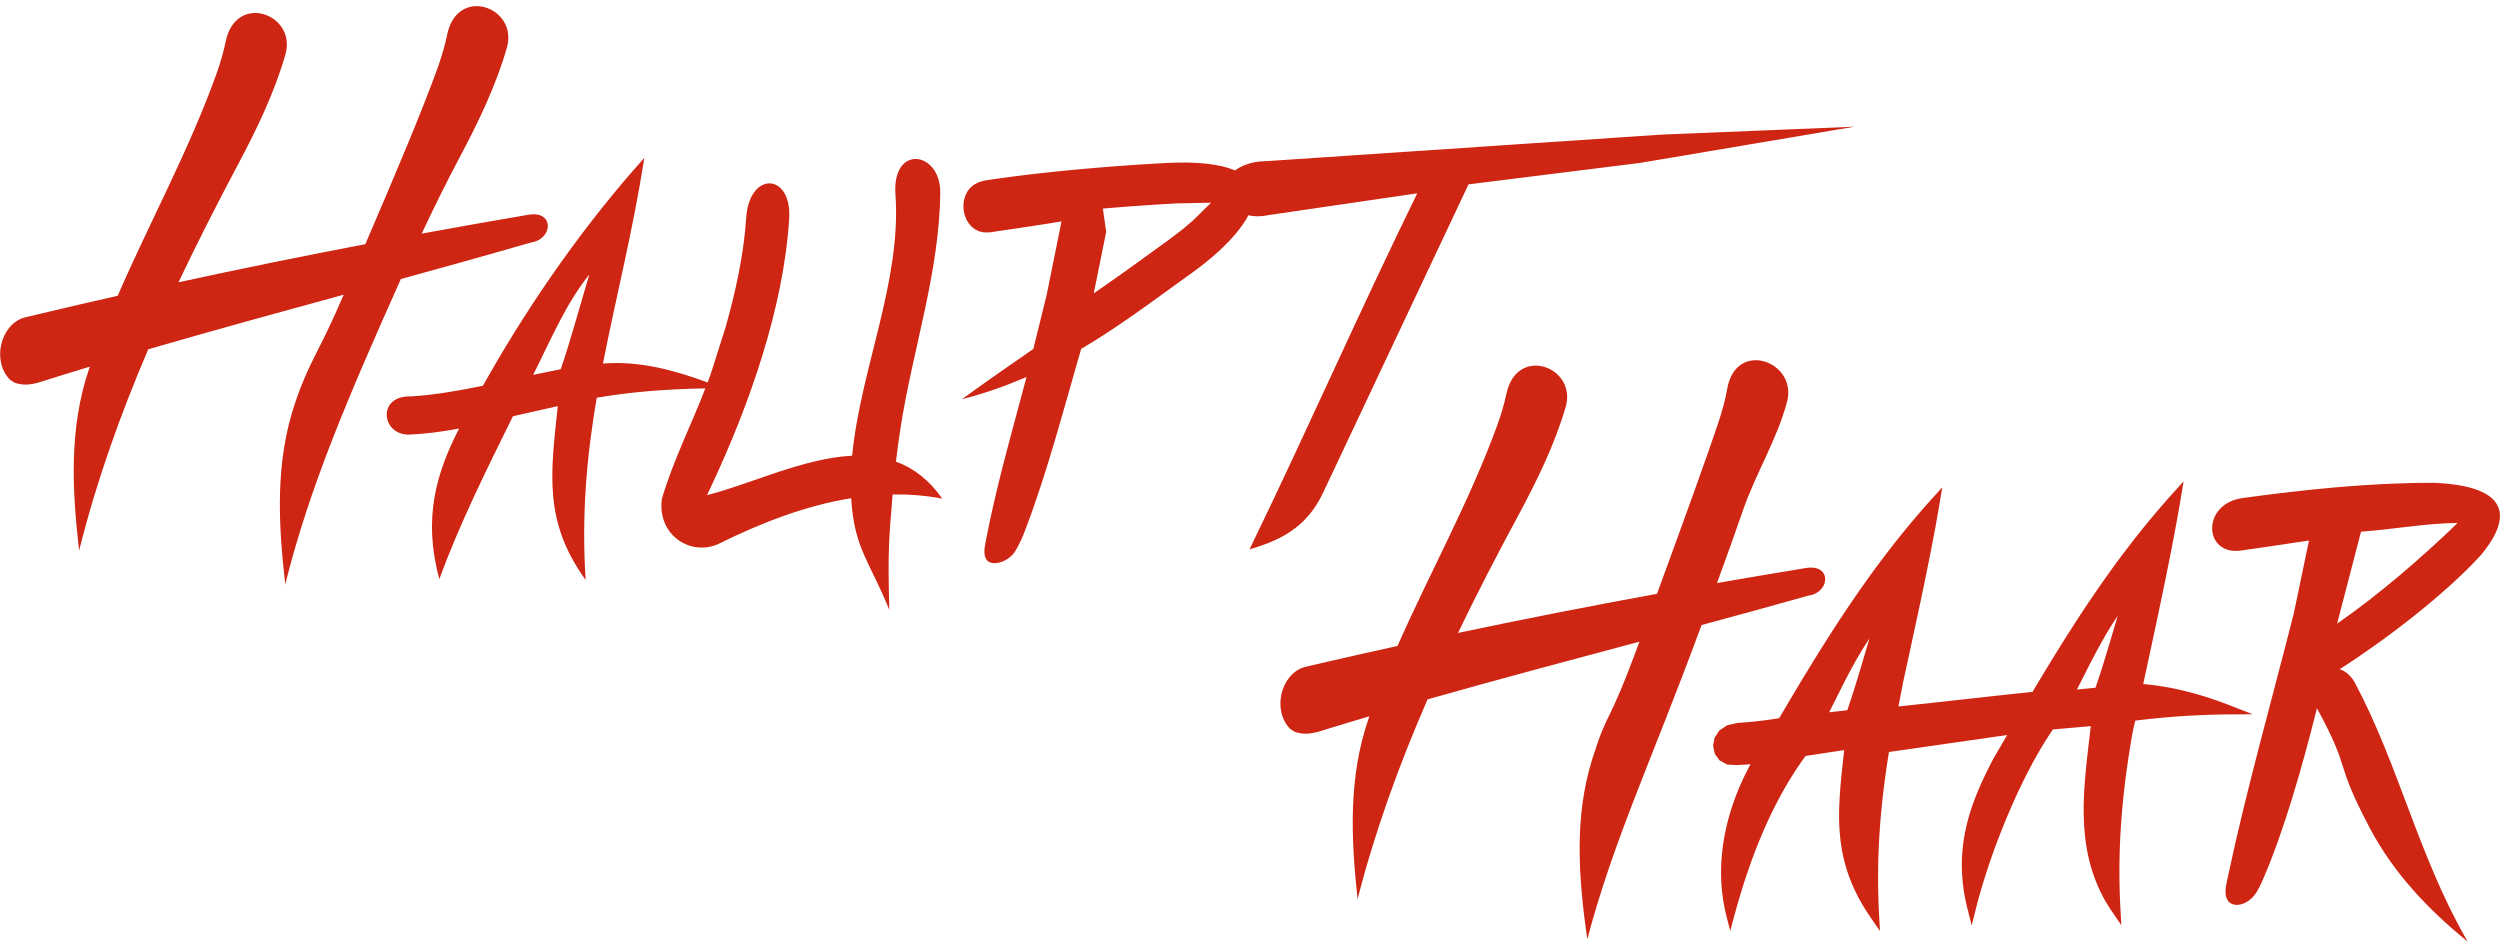 <svg 
 xmlns="http://www.w3.org/2000/svg"
 xmlns:xlink="http://www.w3.org/1999/xlink"
 width="229px" height="87px">
    <path fill-rule="evenodd"  fill="#cf2513" d="M227.228,50.872 C224.013,54.396 218.517,58.625 214.320,61.296 C214.839,61.471 215.338,61.869 215.705,62.537 C219.748,70.113 221.533,78.475 226.037,86.250 C222.435,83.326 219.256,79.983 217.058,75.820 C213.723,69.506 215.466,70.831 212.275,64.953 C212.261,64.927 212.245,64.901 212.233,64.875 C210.931,70.080 209.211,76.169 207.228,80.696 C207.054,81.077 206.872,81.457 206.644,81.808 C205.701,83.255 203.531,83.445 203.897,81.181 C203.957,80.824 204.045,80.465 204.110,80.157 C205.684,72.676 208.282,63.418 210.107,56.210 L211.502,49.512 C209.426,49.837 207.345,50.130 205.266,50.429 C201.855,50.912 201.609,46.159 205.409,45.622 C211.180,44.834 217.196,44.203 223.018,44.227 C229.284,44.503 230.510,46.929 227.228,50.872 ZM216.268,48.704 L214.080,57.125 C217.806,54.550 221.857,51.072 225.119,47.899 C222.152,47.940 219.226,48.485 216.268,48.704 ZM203.635,64.376 L204.174,64.579 L206.348,65.427 L203.912,65.443 L203.252,65.454 L202.609,65.469 L201.983,65.490 L201.370,65.515 L200.773,65.547 L200.186,65.578 L199.614,65.616 L199.055,65.658 L198.503,65.704 L197.959,65.752 L197.428,65.803 L196.900,65.858 L196.379,65.915 L195.865,65.975 L195.588,66.009 L195.564,66.116 L195.527,66.274 L195.492,66.431 L195.455,66.583 L195.420,66.734 L195.387,66.888 L195.353,67.043 L195.270,67.528 L195.186,68.018 L195.107,68.509 L195.029,69.000 L194.954,69.491 L194.881,69.986 L194.812,70.480 L194.744,70.976 L194.681,71.475 L194.619,71.973 L194.562,72.473 L194.507,72.976 L194.457,73.483 L194.409,73.989 L194.364,74.498 L194.325,75.008 L194.287,75.523 L194.255,76.036 L194.223,76.555 L194.200,77.076 L194.178,77.598 L194.161,78.125 L194.150,78.653 L194.141,79.185 L194.138,79.720 L194.140,80.256 L194.145,80.799 L194.156,81.345 L194.171,81.893 L194.192,82.443 L194.218,82.999 L194.314,84.754 L193.294,83.260 L192.969,82.737 L192.671,82.213 L192.404,81.682 L192.159,81.152 L191.940,80.617 L191.744,80.076 L191.571,79.535 L191.419,78.993 L191.290,78.446 L191.178,77.901 L191.086,77.349 L191.012,76.797 L190.954,76.246 L190.912,75.690 L190.883,75.133 L190.869,74.577 L190.864,74.018 L190.873,73.456 L190.892,72.896 L190.921,72.335 L190.958,71.771 L191.002,71.207 L191.053,70.642 L191.109,70.076 L191.169,69.510 L191.232,68.942 L191.296,68.377 L191.363,67.809 L191.430,67.242 L191.496,66.673 L191.515,66.512 L188.044,66.820 L187.850,67.107 L187.571,67.536 L187.289,67.979 L187.011,68.437 L186.733,68.908 L186.458,69.392 L186.186,69.888 L185.916,70.395 L185.649,70.911 L185.385,71.437 L185.126,71.971 L184.868,72.511 L184.614,73.059 L184.366,73.612 L184.123,74.168 L183.883,74.732 L183.648,75.297 L183.421,75.862 L183.196,76.428 L182.979,76.996 L182.765,77.562 L182.563,78.126 L182.364,78.690 L182.174,79.249 L181.988,79.804 L181.813,80.353 L181.644,80.898 L181.485,81.434 L181.331,81.964 L181.187,82.482 L181.052,82.994 L180.606,84.773 L180.153,82.972 L180.037,82.449 L179.939,81.934 L179.860,81.429 L179.797,80.930 L179.752,80.437 L179.721,79.952 L179.706,79.474 L179.705,79.003 L179.718,78.536 L179.747,78.078 L179.788,77.626 L179.841,77.181 L179.908,76.740 L179.984,76.304 L180.074,75.875 L180.173,75.452 L180.283,75.029 L180.401,74.616 L180.529,74.205 L180.665,73.798 L180.810,73.394 L180.961,72.997 L181.119,72.604 L181.284,72.212 L181.454,71.822 L181.628,71.439 L181.808,71.055 L181.994,70.673 L182.180,70.294 L182.372,69.919 L182.569,69.537 L182.777,69.181 L182.982,68.830 L183.184,68.482 L183.388,68.133 L183.591,67.786 L183.793,67.437 L183.859,67.326 L173.029,68.884 L172.951,69.363 L172.878,69.843 L172.805,70.327 L172.737,70.809 L172.670,71.295 L172.606,71.782 L172.543,72.269 L172.486,72.758 L172.431,73.250 L172.379,73.740 L172.330,74.236 L172.285,74.731 L172.242,75.230 L172.206,75.729 L172.171,76.233 L172.139,76.738 L172.112,77.245 L172.090,77.755 L172.067,78.268 L172.054,78.783 L172.041,79.301 L172.035,79.820 L172.032,80.346 L172.032,80.873 L172.040,81.402 L172.051,81.935 L172.066,82.472 L172.085,83.011 L172.111,83.555 L172.206,85.283 L171.189,83.808 L170.863,83.306 L170.562,82.805 L170.283,82.307 L170.029,81.816 L169.799,81.325 L169.588,80.838 L169.398,80.353 L169.230,79.872 L169.080,79.390 L168.949,78.910 L168.834,78.429 L168.738,77.949 L168.657,77.469 L168.592,76.989 L168.540,76.507 L168.503,76.024 L168.476,75.539 L168.462,75.052 L168.462,74.563 L168.469,74.068 L168.487,73.570 L168.513,73.068 L168.546,72.563 L168.584,72.050 L168.630,71.533 L168.679,71.009 L168.734,70.477 L168.792,69.938 L168.851,69.394 L168.915,68.837 L168.928,68.708 L165.397,69.242 L165.180,69.539 L164.889,69.951 L164.605,70.371 L164.328,70.796 L164.058,71.225 L163.792,71.660 L163.533,72.101 L163.282,72.545 L163.036,72.994 L162.793,73.452 L162.558,73.908 L162.330,74.370 L162.104,74.838 L161.886,75.307 L161.674,75.778 L161.466,76.253 L161.265,76.732 L161.066,77.212 L160.876,77.694 L160.690,78.178 L160.508,78.665 L160.332,79.152 L160.161,79.641 L159.994,80.129 L159.830,80.620 L159.673,81.110 L159.519,81.601 L159.372,82.090 L159.227,82.579 L159.086,83.068 L158.951,83.555 L158.485,85.274 L158.059,83.576 L157.961,83.106 L157.873,82.633 L157.802,82.158 L157.743,81.685 L157.699,81.211 L157.668,80.737 L157.653,80.260 L157.649,79.788 L157.660,79.311 L157.683,78.837 L157.720,78.365 L157.766,77.893 L157.827,77.421 L157.899,76.952 L157.983,76.484 L158.076,76.018 L158.183,75.554 L158.298,75.094 L158.424,74.637 L158.561,74.183 L158.710,73.730 L158.864,73.281 L159.031,72.837 L159.208,72.395 L159.390,71.959 L159.584,71.526 L159.786,71.096 L159.995,70.673 L160.214,70.255 L160.350,69.999 L160.279,70.008 L160.041,70.025 L159.803,70.044 L159.565,70.057 L159.327,70.070 L159.073,70.081 L158.219,70.034 L157.520,69.659 L157.077,69.055 L156.920,68.331 L157.052,67.584 L157.486,66.916 L158.217,66.430 L159.203,66.212 L159.473,66.195 L159.714,66.179 L159.958,66.160 L160.199,66.139 L160.443,66.116 L160.687,66.091 L160.928,66.066 L161.172,66.037 L161.417,66.008 L161.662,65.977 L161.905,65.946 L162.149,65.911 L162.392,65.877 L162.638,65.838 L162.882,65.802 L162.973,65.786 L163.290,65.248 L163.687,64.575 L164.085,63.903 L164.485,63.235 L164.883,62.566 L165.286,61.902 L165.690,61.239 L166.095,60.577 L166.504,59.918 L166.914,59.261 L167.327,58.607 L167.747,57.953 L168.166,57.302 L168.589,56.654 L169.018,56.010 L169.449,55.367 L169.886,54.727 L170.328,54.092 L170.775,53.456 L171.226,52.822 L171.683,52.195 L172.146,51.568 L172.615,50.946 L173.092,50.324 L173.571,49.708 L174.061,49.093 L174.557,48.483 L175.062,47.873 L175.572,47.270 L176.091,46.669 L176.619,46.070 L177.913,44.634 L177.633,46.305 L177.538,46.860 L177.438,47.423 L177.336,47.994 L177.230,48.573 L177.120,49.158 L177.006,49.749 L176.893,50.346 L176.772,50.947 L176.651,51.554 L176.526,52.163 L176.404,52.776 L176.277,53.392 L176.150,54.010 L176.020,54.629 L175.889,55.249 L175.757,55.868 L175.624,56.487 L175.491,57.105 L175.360,57.721 L175.226,58.334 L175.096,58.946 L174.964,59.555 L174.833,60.157 L174.704,60.753 L174.573,61.348 L174.447,61.933 L174.321,62.514 L173.897,64.711 L173.960,64.704 C177.921,64.294 181.875,63.823 185.835,63.412 L186.181,63.375 L186.457,62.906 L186.825,62.298 L187.189,61.687 L187.560,61.083 L187.927,60.476 L188.300,59.872 L188.674,59.270 L189.049,58.670 L189.427,58.073 L189.809,57.477 L190.190,56.882 L190.577,56.290 L190.968,55.700 L191.362,55.110 L191.760,54.526 L192.160,53.941 L192.566,53.359 L192.974,52.781 L193.386,52.204 L193.804,51.628 L194.228,51.056 L194.657,50.488 L195.090,49.919 L195.528,49.354 L195.973,48.792 L196.423,48.232 L196.880,47.677 L197.342,47.123 L197.812,46.571 L198.286,46.022 L198.770,45.476 L200.016,44.093 L199.746,45.722 L199.659,46.234 L199.568,46.755 L199.474,47.283 L199.377,47.819 L199.276,48.362 L199.173,48.911 L199.067,49.464 L198.961,50.025 L198.851,50.590 L198.740,51.157 L198.624,51.728 L198.508,52.305 L198.393,52.879 L198.274,53.459 L198.155,54.039 L198.035,54.619 L197.913,55.199 L197.791,55.779 L197.670,56.359 L197.548,56.938 L197.424,57.512 L197.302,58.086 L197.181,58.656 L197.058,59.223 L196.937,59.786 L196.817,60.343 L196.698,60.895 L196.580,61.440 L196.464,61.980 L196.349,62.513 L196.317,62.663 L196.498,62.676 L197.056,62.733 L197.616,62.807 L198.171,62.892 L198.726,62.988 L199.276,63.098 L199.828,63.220 L200.376,63.356 L200.923,63.499 L201.466,63.653 L202.011,63.820 L202.554,63.996 L203.094,64.181 L203.635,64.376 ZM171.235,58.495 L170.889,59.024 L170.552,59.562 L170.228,60.107 L169.911,60.661 L169.602,61.220 L169.302,61.784 L169.004,62.356 L168.714,62.928 L168.424,63.502 L168.137,64.079 L167.847,64.655 L167.556,65.230 L167.549,65.243 L169.211,65.055 L169.317,64.744 L169.491,64.226 L169.662,63.698 L169.833,63.162 L170.003,62.622 L170.171,62.076 L170.338,61.527 L170.512,60.948 L170.830,59.873 L170.993,59.323 L171.155,58.779 L171.242,58.484 L171.235,58.495 ZM193.967,56.435 L193.618,56.962 L193.278,57.499 L192.950,58.042 L192.633,58.592 L192.321,59.149 L192.015,59.712 L191.717,60.277 L191.421,60.846 L191.131,61.419 L190.841,61.992 L190.548,62.566 L190.258,63.141 L190.247,63.163 L191.949,62.995 L192.053,62.689 L192.227,62.170 L192.400,61.643 L192.570,61.107 L192.738,60.566 L192.906,60.019 L193.073,59.471 L193.247,58.893 L193.567,57.818 L193.729,57.268 L193.891,56.722 L193.982,56.416 L193.967,56.435 ZM134.516,16.887 L121.204,45.115 L120.897,45.716 L120.573,46.265 L120.226,46.769 L119.858,47.230 L119.468,47.654 L119.059,48.040 L118.625,48.393 L118.172,48.717 L117.696,49.012 L117.199,49.282 L116.677,49.529 L116.135,49.757 L115.570,49.965 L114.984,50.160 L114.455,50.316 L114.631,49.956 C119.818,39.266 124.588,28.373 129.823,17.707 L116.152,19.710 C115.485,19.856 114.880,19.843 114.356,19.716 L114.119,20.136 L113.817,20.595 L113.471,21.064 L113.076,21.544 L112.638,22.030 L112.156,22.521 L111.634,23.019 L111.071,23.515 L110.470,24.015 L109.834,24.515 L109.158,25.011 L108.541,25.455 L107.925,25.901 L107.307,26.349 L106.689,26.795 L106.071,27.243 L105.453,27.689 L104.833,28.130 L104.213,28.571 L103.589,29.007 L102.962,29.438 L102.335,29.866 L101.704,30.285 L101.072,30.699 L100.435,31.105 L99.795,31.500 L99.025,31.962 L98.976,32.173 L98.824,32.695 L98.670,33.226 L98.518,33.758 L98.366,34.289 L98.215,34.818 L97.916,35.876 L97.764,36.403 L97.475,37.415 L97.312,37.983 L97.162,38.507 L97.009,39.033 L96.857,39.557 L96.702,40.081 L96.547,40.603 L96.392,41.123 L96.233,41.645 L96.075,42.166 L95.914,42.684 L95.752,43.203 L95.586,43.721 L95.420,44.239 L95.250,44.753 L95.078,45.269 L94.905,45.785 L94.728,46.298 L94.549,46.810 L94.365,47.323 L94.178,47.832 L93.988,48.340 L93.800,48.846 L93.699,49.082 L93.597,49.317 L93.494,49.548 L93.386,49.773 L93.272,49.994 L93.153,50.213 L93.031,50.425 L92.907,50.622 L92.726,50.836 L92.513,51.033 L92.274,51.207 L92.016,51.351 L91.749,51.465 L91.481,51.542 L91.224,51.584 L90.984,51.583 L90.773,51.546 L90.594,51.474 L90.447,51.364 L90.328,51.212 L90.233,51.005 L90.179,50.722 L90.173,50.355 L90.236,49.893 L90.341,49.352 L90.376,49.168 L90.415,48.985 L90.488,48.618 L90.524,48.433 L90.611,48.016 L90.700,47.598 L90.789,47.181 L90.882,46.762 L90.977,46.346 L91.071,45.931 L91.167,45.513 L91.264,45.099 L91.364,44.685 L91.464,44.270 L91.566,43.856 L91.670,43.442 L91.773,43.029 L91.878,42.616 L91.986,42.203 L92.091,41.789 L92.200,41.378 L92.308,40.964 L92.417,40.552 L92.526,40.140 L92.636,39.730 L92.746,39.318 L92.857,38.904 L92.967,38.492 L93.302,37.255 L93.411,36.843 L93.521,36.433 L93.634,36.018 L93.743,35.605 L94.028,34.534 L92.993,34.960 L92.580,35.126 L92.164,35.287 L91.748,35.442 L91.326,35.593 L90.904,35.740 L90.479,35.882 L90.053,36.018 L89.624,36.150 L89.193,36.276 L88.760,36.399 L88.324,36.517 L88.121,36.568 L88.174,36.528 L88.639,36.189 L89.108,35.851 L89.583,35.511 L90.063,35.169 L90.548,34.826 L91.037,34.484 L91.528,34.137 L92.025,33.791 L92.524,33.443 L93.027,33.094 L93.532,32.745 L94.038,32.391 L94.654,31.963 L95.873,27.021 L97.234,20.279 L96.319,20.427 L95.963,20.486 L95.608,20.542 L95.250,20.598 L94.564,20.704 L94.179,20.762 L93.823,20.816 L93.465,20.869 L93.107,20.923 L92.393,21.028 L92.034,21.081 L91.677,21.135 L91.318,21.186 L90.962,21.242 L90.627,21.290 L90.124,21.290 L89.692,21.192 L89.315,21.011 L88.991,20.757 L88.721,20.441 L88.507,20.071 L88.353,19.662 L88.266,19.227 L88.248,18.784 L88.298,18.347 L88.419,17.930 L88.611,17.544 L88.875,17.204 L89.214,16.918 L89.637,16.695 L90.158,16.544 L90.604,16.477 L91.075,16.407 L91.550,16.339 L92.034,16.271 L92.523,16.206 L93.018,16.143 L93.518,16.079 L94.023,16.016 L94.534,15.956 L95.048,15.896 L95.564,15.839 L96.086,15.782 L96.611,15.725 L97.138,15.672 L97.669,15.619 L98.203,15.567 L98.736,15.518 L99.273,15.469 L99.812,15.422 L100.349,15.375 L100.891,15.331 L101.430,15.288 L101.969,15.244 L102.511,15.205 L103.048,15.165 L103.589,15.127 L104.127,15.090 L104.662,15.057 L105.197,15.023 L105.730,14.991 L106.259,14.961 L106.783,14.931 L107.828,14.893 L108.793,14.890 L109.683,14.923 L110.496,14.990 L111.235,15.092 L111.902,15.221 L112.493,15.380 L113.014,15.561 L113.128,15.616 C113.625,15.232 114.337,14.935 115.301,14.798 L116.389,14.735 L152.202,12.329 L169.881,11.605 L150.208,14.926 L134.516,16.887 ZM107.750,18.632 L107.298,18.659 L106.776,18.689 L105.727,18.752 L105.202,18.787 L104.669,18.824 L104.137,18.862 L103.611,18.898 L103.082,18.937 L102.547,18.980 L102.016,19.023 L101.022,19.103 L101.328,21.228 L100.187,26.876 L102.209,25.460 L102.818,25.030 L103.428,24.593 L104.040,24.155 L104.654,23.711 L105.271,23.263 L105.890,22.815 L106.511,22.366 L107.095,21.946 L108.301,21.026 L109.316,20.162 L110.933,18.568 L107.750,18.632 ZM81.765,45.292 C81.428,49.355 81.314,50.365 81.459,55.866 C79.689,51.448 78.232,50.256 77.970,45.635 C73.709,46.323 69.593,47.954 65.840,49.807 C63.282,51.010 60.166,49.003 60.630,45.687 C61.635,42.255 63.318,38.925 64.615,35.571 C60.703,35.654 57.696,35.918 54.659,36.430 C53.765,41.686 53.251,47.077 53.646,53.126 C49.755,47.734 50.453,43.313 51.092,37.200 L47.318,38.051 C47.204,38.080 47.091,38.109 46.980,38.135 C44.609,42.937 42.078,48.012 40.245,53.044 C38.707,47.423 39.999,43.261 42.053,39.253 C40.554,39.535 39.044,39.738 37.520,39.810 C34.916,39.897 34.491,36.187 37.664,36.312 C39.848,36.171 42.041,35.786 44.232,35.336 C44.400,35.046 44.566,34.756 44.732,34.462 C48.845,27.240 53.802,20.259 59.021,14.463 C57.953,21.247 56.413,27.256 55.232,33.300 C58.528,33.039 61.690,33.880 64.821,35.032 C64.929,34.738 65.036,34.444 65.137,34.149 L66.458,29.996 C67.372,26.760 68.112,23.422 68.348,20.030 C68.579,15.763 72.358,15.771 72.301,19.747 L72.295,19.943 C71.801,28.203 68.593,37.159 65.239,44.339 L64.767,45.353 C68.674,44.378 73.574,41.965 78.058,41.743 C78.820,33.786 82.593,25.786 82.022,17.806 C81.695,13.216 86.113,13.821 86.127,17.593 C86.065,24.917 83.602,32.006 82.495,39.164 C82.330,40.219 82.190,41.252 82.068,42.282 C83.636,42.855 85.075,43.914 86.309,45.672 C84.789,45.385 83.273,45.270 81.765,45.292 ZM48.835,34.336 L51.364,33.821 C52.296,31.097 53.150,27.904 53.982,25.145 C51.807,27.840 50.393,31.265 48.835,34.336 ZM48.648,22.211 C44.691,23.355 40.709,24.463 36.719,25.559 C31.918,36.289 28.354,44.594 26.129,53.523 C25.481,47.896 25.199,42.312 27.032,36.903 C28.364,32.971 29.176,32.407 31.480,26.994 C25.500,28.632 19.514,30.269 13.580,31.995 C11.013,37.987 8.816,44.130 7.247,50.433 C6.599,44.809 6.319,39.224 8.149,33.814 C8.176,33.738 8.202,33.661 8.228,33.584 C7.012,33.952 5.799,34.325 4.587,34.706 C3.461,35.057 2.560,35.462 1.360,35.064 L0.931,34.798 C-0.776,33.086 0.035,29.755 2.195,29.097 C2.725,28.971 3.254,28.842 3.786,28.718 C6.113,28.163 8.445,27.622 10.779,27.093 C13.758,20.246 17.342,13.719 19.857,6.682 C20.184,5.739 20.468,4.798 20.665,3.828 C21.585,-0.726 27.163,1.261 26.157,4.945 C25.139,8.495 23.524,11.832 21.798,15.074 C19.916,18.612 18.081,22.206 16.352,25.857 C22.040,24.621 27.744,23.459 33.463,22.366 C36.062,16.305 38.601,10.372 40.146,6.052 C40.473,5.111 40.757,4.170 40.954,3.200 C41.874,-1.355 47.451,0.633 46.445,4.317 C45.428,7.867 43.811,11.203 42.087,14.446 C40.995,16.497 39.829,18.849 38.626,21.400 C41.880,20.802 45.136,20.227 48.393,19.673 C50.814,19.260 50.655,21.915 48.648,22.211 ZM121.056,60.740 C123.371,60.205 125.690,59.681 128.013,59.170 C131.014,52.380 134.616,45.910 137.160,38.927 C137.490,37.993 137.779,37.061 137.982,36.097 C138.925,31.571 144.450,33.583 143.427,37.241 C142.396,40.765 140.768,44.074 139.035,47.289 C137.142,50.794 135.295,54.356 133.553,57.977 C139.613,56.700 145.690,55.507 151.779,54.394 C154.111,48.031 156.267,42.118 157.493,38.428 C157.791,37.493 158.048,36.562 158.218,35.598 C159.016,31.079 164.612,33.089 163.708,36.743 C162.789,40.264 160.816,43.363 159.643,46.783 C159.014,48.612 158.204,50.868 157.276,53.408 C159.988,52.935 162.703,52.474 165.419,52.031 C167.827,51.637 167.652,54.275 165.656,54.559 C162.405,55.475 159.138,56.369 155.864,57.252 C151.185,69.944 147.868,76.751 145.394,86.037 C144.600,80.442 144.172,74.890 145.852,69.528 C147.340,64.772 147.158,67.002 150.171,58.778 C143.689,60.511 137.197,62.236 130.762,64.065 C128.175,70.006 125.953,76.102 124.355,82.360 C123.745,76.761 123.504,71.207 125.357,65.838 C125.383,65.761 125.411,65.685 125.439,65.609 C124.227,65.968 123.019,66.331 121.813,66.700 C120.693,67.043 119.796,67.440 118.606,67.039 L118.183,66.772 C116.497,65.056 117.325,61.751 119.474,61.108 C119.999,60.986 120.528,60.862 121.056,60.740 Z"/>
</svg>

